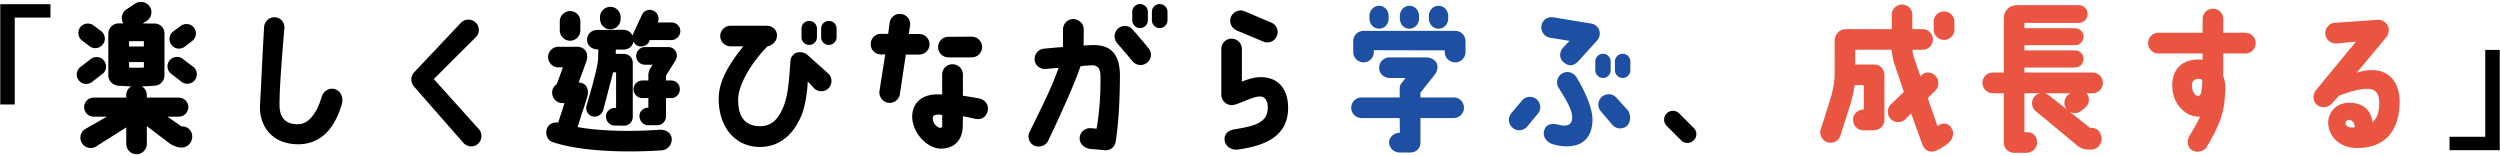 <svg width="513" height="32" fill="none" xmlns="http://www.w3.org/2000/svg"><path d="M512.948 30.816h-10.304v-2.752h7.328V10.24h2.976v20.576z" fill="#000"/><path d="M486.612 14.4c3.68-.095 5.92 2.56 5.792 6.912-.16 5.313-2.816 9.12-8.832 9.056-3.456 0-5.888-2.4-5.824-5.407.064-1.792 1.504-3.648 3.744-3.84 3.168-.288 5.12 1.44 5.344 4 1.216-1.184 1.376-2.656 1.376-4.064.032-2.176-1.088-2.784-2.208-2.816-1.696-.064-3.712.512-6.048 1.407l-1.376 1.505c-.736.896-2.144 1.12-3.072.416-.928-.736-.992-2.113-.288-3.04l8.224-9.985-4.128.384a2.165 2.165 0 01-2.176-2.112c0-1.152.928-2.144 2.08-2.144l8.8-.608c1.184 0 2.144.928 2.176 2.08 0 .32-.192 1.056-.448 1.408l-6.144 7.36c1.088-.288 1.76-.512 3.008-.512zM481.3 25.216c-.032.576.64 1.152 1.888.896.064-.703-.416-1.44-1.088-1.503-.448-.033-.768.223-.8.607zm-38.4-14.24c-1.152 0-2.112-.96-2.112-2.144A2.13 2.13 0 01442.9 6.72h9.088c-.032-.96 0-1.984 0-2.784a2.09 2.09 0 012.08-2.144 2.09 2.09 0 012.144 2.08V6.72h4.544a2.13 2.13 0 012.112 2.112c0 1.184-.96 2.144-2.112 2.144h-4.544c0 1.664 0 3.296-.032 4.512.288.864.544 1.632.448 3.2-.192 3.648-.576 6.048-3.776 11.424-.576 1.024-2.112 1.312-3.072.672-.992-.64-1.088-1.952-.48-2.944.8-1.344 1.728-2.88 2.144-3.904h-.064c-2.784.128-5.312-2.4-5.6-5.664-.32-3.648 1.632-5.824 4.8-6.048.32 0 .832-.032 1.408 0v-1.248H442.9zm8.256 8.736c.512-.032.768-1.408.736-3.296-.384-.192-.384-.256-1.024-.224-.608.032-1.088.576-1.088 1.248 0 1.408.672 2.272 1.376 2.272zm-19.648-2.688a2.13 2.13 0 01-2.112 2.112h-1.248s.032 0 .032.032c.736.896.576 2.24-.352 2.976l-.768.608c-.672.544-1.6.576-2.336.192l4.16 3.296h.32c1.152 0 2.08.992 2.048 2.304-.032.896-.736 2.144-2.208 2.144h-.544c-1.088-.032-1.824-.448-2.304-.864l-8.48-7.04a2.092 2.092 0 01-.224-2.976 2.13 2.13 0 011.152-.672h-3.232v8h.672c1.184 0 1.92.96 1.92 2.144 0 1.152-1.024 2.08-2.176 2.08H413.3a2.09 2.09 0 01-2.112-2.112V19.136h-2.272a2.13 2.13 0 01-2.112-2.112c0-1.184.96-2.144 2.112-2.144h2.272V3.936c-.064-1.728 1.12-2.88 2.784-2.88h12.608c.992 0 1.792.832 1.792 1.824 0 .992-.8 1.824-1.792 1.824h-11.168v1.088h10.336c.992 0 1.792.736 1.792 1.728s-.8 1.76-1.792 1.76h-10.336v1.056h10.336c.992 0 1.792.768 1.792 1.76 0 1.024-.8 1.76-1.792 1.76h-10.336v1.024h13.984c1.152 0 2.112.96 2.112 2.144zm-7.072 2.4l.352-.288h-5.216c.32.064.64.224.896.448l3.712 2.912-.096-.096a2.101 2.101 0 01.352-2.976zM401.044 4.448V6.08c0 1.152-.96 2.112-2.144 2.112a2.13 2.13 0 01-2.112-2.112V4.448a2.13 2.13 0 012.112-2.112c1.184 0 2.144.96 2.144 2.112zm-.48 22.048c.64 1.248-.256 2.592-1.152 3.168 0 0-1.856 1.344-2.688 1.408-1.28.16-1.952-.512-2.368-1.728-.544-1.536-1.376-3.776-2.176-6.08l-1.216 1.216c-.864.8-2.208.768-3.008-.096a2.115 2.115 0 01.064-2.976l2.656-2.56c-1.056-3.136-1.92-5.632-1.92-5.632a10.62 10.62 0 01-.544-3.008h-7.52v3.04h3.936c1.344 0 2.048 1.088 2.048 2.144v9.248c0 1.152-.96 2.08-2.112 2.08-.096 0-2.208.032-2.208.032-1.152 0-2.112-.992-2.112-2.176 0-1.152.96-2.08 2.112-2.08h.096v-5.024h-1.888c-.128.96-.352 2.016-.736 3.52l-2.176 6.816a2.108 2.108 0 01-2.656 1.376c-1.12-.352-1.728-1.568-1.376-2.688.768-2.304 2.08-6.56 2.112-6.656.576-2.08.736-3.424.736-5.024V8.448c0-1.184.736-2.464 2.4-2.464h9.344l-.032-2.944a2.13 2.13 0 012.112-2.112 2.11 2.11 0 012.112 2.112v2.944h2.112a2.09 2.09 0 012.112 2.112 2.11 2.11 0 01-2.112 2.112h-2.08a5.9 5.9 0 00.32 1.632l1.312 3.808.288-.256c.832-.8 1.984-.64 2.816.192.8.864.768 2.24-.064 3.04l-1.536 1.504 2.016 5.792c.064-.128.448-.352.544-.384.992-.416 1.92-.064 2.432.96z" fill="#EA5541"/><path d="M344.98 28.8l-2.976-2.976a1.816 1.816 0 010-2.56 1.816 1.816 0 012.56 0l2.976 2.976a1.76 1.76 0 010 2.56 1.816 1.816 0 01-2.56 0z" fill="#000"/><path d="M328.244 7.2c-.064.48-.288.896-.672 1.28l-3.744 4.128c-.992 1.024-2.048 1.056-3.104.032-.864-.8-.704-2.112.096-2.944l1.248-1.312-4-.64a2.16 2.16 0 01-1.76-2.464c.192-1.184 1.28-1.888 2.432-1.728l7.776 1.28c1.152.192 1.92 1.216 1.728 2.368zm-8.096 18.464c1.76.416 2.528-.416 2.464-1.6-.064-1.728-1.12-3.296-2.848-6.176-.576-.992-.16-2.304.864-2.848 1.024-.576 2.272-.16 2.88.832 1.344 2.208 3.264 6.048 3.264 8.576.032 3.264-1.6 5.12-4.032 5.472-1.312.224-2.656.096-4.192-.352-1.056-.352-2.272-1.536-1.536-3.168.512-1.088 1.664-1.12 3.136-.736zm-6.752.288c-.736.896-2.08 1.056-2.976.288-.928-.736-1.056-2.048-.32-2.976l2.208-2.624a2.125 2.125 0 012.976-.288c.896.736 1.056 2.08.288 2.976l-2.176 2.624zm15.296-6.08c.896-.768 2.24-.704 3.008.192l2.208 2.432c.8.896.8 2.56-.064 3.328-.864.768-2.208.672-2.976-.192l-2.368-2.784c-.768-.864-.672-2.208.192-2.976zm.256-8.832c.864 0 1.568.704 1.568 1.6v1.76c0 .864-.704 1.6-1.568 1.6-.896 0-1.6-.736-1.6-1.6v-1.76c0-.896.704-1.6 1.6-1.6zm4.032 0c.864 0 1.568.704 1.568 1.6v1.76c0 .864-.704 1.6-1.568 1.6-.896 0-1.6-.736-1.6-1.6v-1.76c0-.896.704-1.6 1.6-1.6zm-45.76 7.072c.064-.608.128-.8.544-1.248.192-.256.416-.544.672-.864h-3.296c-1.184 0-2.144-.928-2.144-2.112 0-1.152.96-2.112 2.144-2.112h7.456c.864 0 1.728.384 2.144 1.056.384.64.32 1.696-.352 2.528 0 0-1.888 2.368-2.912 3.648V20h6.816a2.09 2.09 0 012.112 2.112 2.11 2.11 0 01-2.112 2.112h-6.816v4.96c.032 1.216-.8 2.112-2.112 2.112h-2.176c-1.12 0-2.144-.928-2.144-2.08 0-1.12 1.088-1.984 2.208-1.984l-.032-3.008h-7.84a2.13 2.13 0 01-2.112-2.112A2.11 2.11 0 01279.38 20h7.84v-1.888zm-4.224-16.928c1.088 0 1.952.928 1.952 2.08v.544c0 1.152-.864 2.08-1.952 2.08s-1.984-.928-1.984-2.08v-.544c0-1.152.896-2.08 1.984-2.08zm4.256 2.08c0-1.152.864-2.08 1.952-2.08s1.984.928 1.984 2.08v.544c0 1.152-.896 2.08-1.984 2.08s-1.952-.928-1.952-2.08v-.544zm5.952 0c0-1.152.896-2.08 1.984-2.08s1.984.928 1.984 2.08v.544c0 1.152-.896 2.08-1.984 2.08s-1.984-.928-1.984-2.08v-.544zm-13.76 3.104v-.032h19.168a2.11 2.11 0 012.112 2.112v2.24a2.13 2.13 0 01-2.112 2.112c-1.184 0-2.144-.96-2.144-2.112v-.352l-14.56-.032v.384a2.11 2.11 0 01-2.112 2.112 2.13 2.13 0 01-2.112-2.112v-2.24c0-1.056.768-1.92 1.76-2.08z" fill="#1D50A2"/><path d="M250.612 10.048a2.09 2.09 0 012.112-2.112 2.11 2.11 0 012.112 2.112v6.688c1.536-.576 2.848-.96 4.128-.896 4.064.128 5.664 3.424 5.312 7.264-.544 5.44-5.632 6.912-10.24 7.584-1.28.16-2.688-.608-2.752-2.048-.064-1.12.736-1.92 2.08-2.112 3.488-.576 6.24-1.152 6.688-3.552.32-1.728-.192-3.072-1.376-3.168-1.632-.128-4.672 1.792-5.952 1.76a2.158 2.158 0 01-2.112-2.144v-9.376zm8.576-1.536l-5.504-2.304c-1.056-.512-1.536-1.76-1.056-2.816.512-1.056 1.76-1.536 2.816-1.056l5.504 2.336c1.056.48 1.536 1.728 1.024 2.784a2.082 2.082 0 01-2.784 1.056zm-46.944 21.376c-1.056-.48-1.472-1.728-.992-2.784 3.36-6.816 4.544-9.216 5.984-13.184l-2.688.224c-1.152.064-2.176-.736-2.24-1.92-.064-1.152.8-2.176 1.984-2.24 0 0 2.464-.256 3.808-.32.032-.928.032-2.4.032-3.584v-.032c0-1.152.896-2.112 2.048-2.144 1.184 0 2.208.928 2.208 2.112 0 1.088-.032 2.368-.032 3.328.896-.064.864-.064 1.92-.096 3.616-.064 5.536 1.856 5.536 6.272-.032 4.448-.192 8.96-.832 13.344-.192 1.408-1.184 2.048-2.336 1.952l-3.168-.288c-1.28-.352-2.016-1.184-1.92-2.368.128-1.152 1.184-1.952 2.336-1.856l1.12.096c.544-2.944.864-6.912.8-10.816-.032-1.44-.512-2.24-1.76-2.176-1.6.064-1.056.032-2.336.192-1.6 4.832-6.592 15.2-6.592 15.2-.448 1.056-1.792 1.568-2.88 1.088zm20.16-23.84a106.81 106.81 0 013.264 3.84c.768.896.64 2.24-.288 2.976a2.125 2.125 0 01-2.976-.288c-1.056-1.248-2.176-2.592-3.168-3.712-.768-.896-.672-2.208.192-3.008a2.091 2.091 0 012.976.192zM233.94.832c.864 0 1.6.704 1.6 1.568v1.76c0 .896-.736 1.6-1.6 1.6-.864 0-1.6-.704-1.6-1.6V2.4c0-.864.736-1.568 1.6-1.568zm4.032 0c.864 0 1.6.704 1.6 1.568v1.76c0 .896-.736 1.6-1.6 1.6-.864 0-1.6-.704-1.6-1.6V2.4c0-.864.736-1.568 1.6-1.568zM192.5 9.664a2.11 2.11 0 012.112-2.112l4.768-.032c1.184 0 2.144.96 2.144 2.112 0 1.184-.96 2.144-2.112 2.144h-4.8a2.11 2.11 0 01-2.112-2.112zm-7.84 9.632c-.16 1.152-1.248 1.952-2.4 1.792a2.158 2.158 0 01-1.792-2.432l1.184-7.488h-.864c-1.184 0-2.144-.928-2.112-2.112a2.09 2.09 0 012.112-2.112h1.472l.288-2.272c.192-1.184 1.248-1.984 2.4-1.792a2.081 2.081 0 011.792 2.4l-.256 1.696h2.144a2.13 2.13 0 012.112 2.112c0 1.184-.96 2.112-2.144 2.112h-2.72l-1.216 8.096zm16.224.896c1.28.256 1.984 1.312 1.824 2.368-.16 1.152-1.024 2.048-2.368 1.856-.64-.096-2.112-.48-2.752-.544 0 .512-.032 2.08-.032 2.08-.064 2.688-1.632 4.544-4.48 4.544-3.104-.032-6.048-3.616-5.888-6.848.128-2.176 1.536-4.224 5.088-4.288.32 0 .704.032 1.056.032v-4.096a2.11 2.11 0 012.112-2.112c1.184 0 2.144.928 2.144 2.112v4.352c.8.096 2.24.352 3.296.544zm-7.552 5.504c.032-.544 0-1.472 0-2.112-.384-.064-.64-.064-.96-.064-.512.032-.896.16-.96.576-.128 1.152.928 2.144 1.568 2.144.16 0 .352-.128.352-.544zM166.036 4.288c.896 0 1.6.704 1.6 1.568v1.792c0 .864-.704 1.568-1.6 1.568a1.57 1.57 0 01-1.568-1.568V5.856a1.57 1.57 0 011.568-1.568zm4.032 0c.896 0 1.6.704 1.6 1.568v1.792c0 .864-.704 1.568-1.6 1.568a1.57 1.57 0 01-1.568-1.568V5.856a1.57 1.57 0 011.568-1.568zm-.192 10.72c.896.736.992 2.112.224 3.008-.768.896-2.112.928-2.976.16l-1.376-1.472c-.064 2.048-.512 5.216-1.344 7.104-1.824 4.256-4.864 6.496-8.896 6.336-4.672-.224-7.968-3.968-8.032-9.76-.032-2.912 1.216-6.144 5.056-10.88h-2.592c-1.184 0-2.144-.928-2.144-2.112 0-1.184.96-2.112 2.144-2.112h7.36c1.152 0 2.144.8 2.144 1.984 0 1.088-.864 2.08-1.92 2.208-3.936 4.032-6.016 8.32-6.048 10.816-.096 3.968 1.664 5.472 4.192 5.6 1.92.064 3.648-.608 4.992-3.744.864-1.984 1.184-4.256 1.536-9.6.032-.448.128-.8.48-1.184.8-.96 2.24-.768 3.008-.096l4.192 3.744zm-32.16 1.504c.992 0 1.792.8 1.792 1.792 0 1.024-.8 1.824-1.792 1.824h-1.056v3.744c0 1.024-.8 1.824-1.792 1.824h-1.856c-.992 0-1.792-.864-1.792-1.888 0-.896.64-1.536 1.472-1.696.064 0 .288-.032.352-.032v-1.952h-1.216c-.992 0-1.824-.8-1.824-1.824 0-.992.832-1.792 1.824-1.792h1.216v-1.184c.032-.416.128-.8.32-1.152l.544-.896h-1.568a1.79 1.79 0 01-1.792-1.792c0-1.024.8-1.824 1.792-1.824h4.832c.992 0 1.728.8 1.728 1.792 0 .224-.128.736-.416 1.152l-1.824 2.912v.992h1.056zm.064-11.904c.992 0 1.824.768 1.824 1.76s-.832 1.856-1.824 1.856h-4.448c-.032.096-.192.48-.256.544-.608.832-1.696.896-2.272.608-.384-.192-.64-.48-.832-.864-.128 1.024-1.024 1.664-2.08 1.664h-1.536v.864s.96.032 1.696.032c.992 0 1.792.8 1.792 1.792V24c0 .992-.8 1.792-1.792 1.792l-1.92-.032c-.992 0-1.792-.864-1.792-1.856 0-.992.832-1.76 1.824-1.76h.256v-7.296h-.608l-2.016 7.68c-.256.96-1.216 1.6-2.208 1.344-.96-.224-1.504-1.28-1.216-2.24.928-3.104 1.824-6.368 2.176-8.224.064-.32.192-1.184.192-1.504 0-.416.032-1.184.032-1.76-1.248 0-2.304-.672-2.304-2.016 0-1.152.928-1.984 2.08-1.984l5.376-.032c.864 0 1.568.512 1.888 1.216.032-.192.096-.352.16-.512l1.76-3.776a1.739 1.739 0 012.368-.832c.896.416 1.28 1.504.864 2.4h2.816zM123.124 3.52a2.11 2.11 0 012.112-2.112 2.09 2.09 0 012.112 2.112v.384a2.11 2.11 0 01-2.112 2.112 2.13 2.13 0 01-2.112-2.112V3.52zm-8.256.864a2.13 2.13 0 012.112-2.112 2.11 2.11 0 012.112 2.112v1.824c0 1.184-.928 2.144-2.112 2.144-1.152 0-2.112-.96-2.112-2.144V4.384zM118.42 9.6c1.632 0 2.528 1.376 1.856 3.136l-1.536 4.192c1.632.064 2.24 1.44 1.728 3.104l-1.952 6.048c5.6.992 12.384.864 16.928.544 1.184-.064 2.368.64 2.4 1.952 0 1.184-.864 2.176-2.048 2.272-5.952.416-15.904.448-22.336-1.664-1.12-.352-1.6-1.6-1.248-2.72.32-1.024 1.344-1.44 2.336-1.312l1.28-4h-.416c-1.184 0-2.112-.96-2.112-2.144 0-.736.384-1.376.96-1.76l1.248-3.424h-.928a2.13 2.13 0 01-2.112-2.112A2.11 2.11 0 01114.58 9.6h3.84zm-33.408 8.224h.032c-.832-.832-.832-2.112-.064-2.976l9.6-10.176a2.155 2.155 0 013.008-.064c.864.8.896 2.144.096 2.976l-8.672 8.64 9.28 10.304c.768.896.64 2.24-.224 3.008-.896.768-2.24.64-3.008-.256L85.012 17.824zm-19.008 2.08c.416-1.408 1.728-1.888 2.624-1.632 1.408.384 1.888 1.856 1.504 3.168-1.312 4.32-3.808 8.096-8.832 8.16-5.024.064-8.224-3.264-7.936-8.288.224-3.52.288-6.336.832-15.776.064-1.152 1.088-2.08 2.24-1.984 1.184.064 2.016 1.088 1.92 2.272-.576 6.752-1.024 12.576-.992 15.808 0 2.88 1.632 4 4.096 3.84 1.696-.128 3.424-1.856 4.544-5.568zm-49.728-3.296c-.736-.8-.704-2.016.096-2.752l2.112-1.632a1.961 1.961 0 012.752.096c.736.8.704 2.048-.096 2.752l-2.112 1.632c-.8.736-2.048.672-2.752-.096zm.48-8.352a1.997 1.997 0 01-.224-2.752c.704-.8 1.952-.896 2.752-.224l1.536 1.152c.832.704.928 1.952.224 2.752a1.938 1.938 0 01-2.752.224l-1.536-1.152zm18.24 6.784c-.8-.736-.832-1.952-.096-2.752a1.961 1.961 0 012.752-.096l2.112 1.6c.8.736.832 1.984.096 2.784-.704.768-1.952.832-2.752.096l-2.112-1.632zm3.008-5.536c-.832.704-2.08.608-2.752-.224-.704-.8-.608-2.048.192-2.752l1.536-1.12a1.964 1.964 0 012.752.192 1.938 1.938 0 01-.224 2.752l-1.504 1.152zm-12.096 20v-3.36l-6.08 3.84a2.107 2.107 0 01-2.944-.512 2.107 2.107 0 01.512-2.944l4.544-2.592h-2.72a1.94 1.94 0 01-1.952-1.952 1.94 1.94 0 011.952-1.952h6.688v-.512c0-.768.416-1.44 1.024-1.792-.896-.032-1.792-.096-2.56-.128-1.184-.096-2.144-.96-2.144-2.144V6.912c0-1.152.96-2.112 2.144-2.112h.928c-.576-.928-.32-2.208.608-2.848L27.7.768c.96-.672 2.336-.416 3.008.544.64.96.416 2.272-.544 2.944l-.896.544c.832.032 1.696.032 2.496.032 1.12.032 1.984.864 1.984 2.08v8.544c0 1.12-.864 2.048-1.952 2.112-.864.096-1.76.128-2.688.16a2.07 2.07 0 011.024 1.792v.512h6.56a1.96 1.96 0 011.952 1.952 1.96 1.96 0 01-1.952 1.952h-2.336l2.912 2.016h.128c1.184-.032 2.048.928 2.048 2.08.032 1.184-.992 2.208-2.048 2.24-.448.064-1.568-.16-2.528-.8l-4.736-3.584v3.616c0 1.184-.96 2.144-2.112 2.144-1.184 0-2.112-.96-2.112-2.144zm.576-21.056v1.088h3.04V8.448h-3.04zm0 5.408c.896.064 1.888.064 3.04 0v-1.12h-3.04v1.12zM.052.864h10.304v2.752H3.028V21.44H.052V.864z" fill="#000"/></svg>